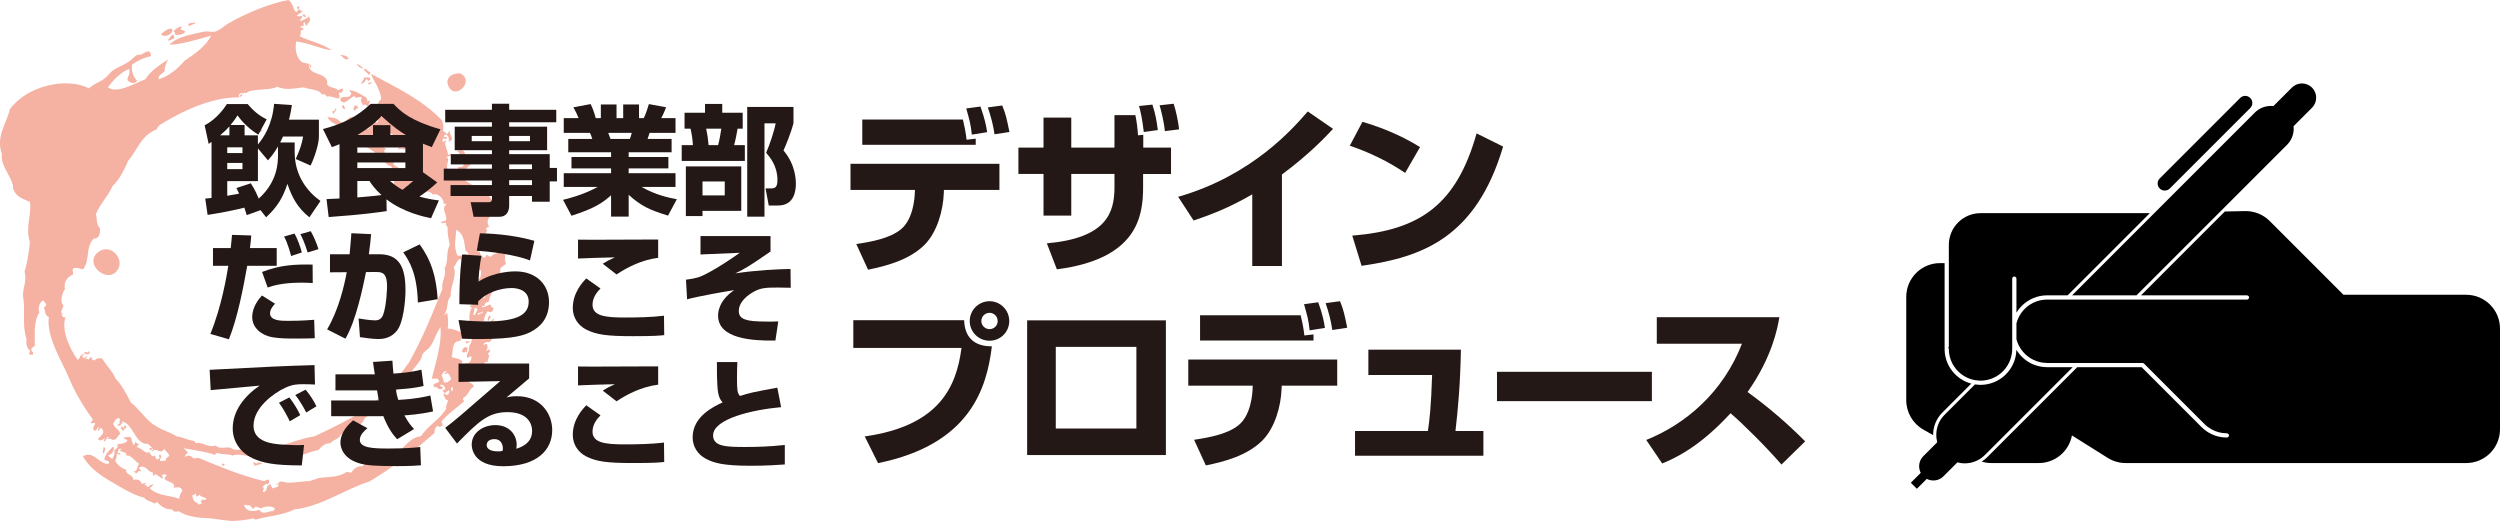 <?xml version="1.0" encoding="UTF-8"?><svg id="_レイヤー_2" xmlns="http://www.w3.org/2000/svg" viewBox="0 0 725.52 151.157"><defs><style>.cls-1{fill:#231815;}.cls-2{fill:#f5b1a2;fill-rule:evenodd;}</style></defs><g id="_レイヤー_2-2"><g id="_暗いベクトルパック_01"><path class="cls-2" d="M133.574,21.3c-2.946-.132-4.363,1.667-3.443,3.707,1.938,4.297,7.84-1.535,3.443-3.707ZM49.924,8.405c-1.024-.462-2.353.918-3.194,1.44.64,1.363,3.886.065,3.194-1.44ZM53.724,9.254c-.293-.652-.928-.401-1.367-.664.189-.272.442-.52.212-.951-.96.372-1.759.806-2.146,1.396.45.469.197.394.48,1.064.714.173,2.197-.006,2.822-.845ZM55.098,7.567c.656-.663,1.572-.415,1.615-1.156-.753.553-2.093-.117-2.13.96.216-.051.366.073.515.196ZM50.21,9.983c-.785.489-1.059,1.169-1.553,1.767.53.157,1.353-.466,2.033-.702-.421-.549-.008-.898-.48-1.065ZM86.928,2.395c-.133-.428-.345-.648-.675-.55.053.265-.1.453.142.791l.533-.24ZM87.808,4.347c.145.652.627.416.932.646.18-.489-.25-.273-.4-.887l-.533.24ZM69.519,28.183c.523-.194.979-.415.646-.932-.387.245-.682.526-.646.932ZM101.238,17.082c-.623-1.08-1.654-1.073-2.655-1.153,1.175.477,1.2,1.745,2.655,1.153ZM105.483,19.866c-.643-.509-1.2-1.24-2.044-1.215.576.684,1.214,1.202,2.044,1.215ZM106.975,21.754c.458-.17.433-.521.469-.851-.738.004-1.012-1.215-1.882-.859.568,1.091.986.837,1.413,1.71ZM75.562,38.269l.533-.24c-.161-.485-.41-.733-.853-.469l.32.71ZM101.966,27.218c-.809,1.606-1.581.429-3.097,1.183.009.249-.007.487-.114.692,1.353,1.712,2.431-.619,4.143-1.228.343,1.169,1.653-.217,2.157.522-.698.807-.114,1.3.349,2.192.827-.762.894.487,1.561.15-.054-.56.392-.931.407-1.465-.432-.328-.573.493-.789.144.109-.303-.082-.718-.303-1.145-1.509-.786-2.8-1.827-4.793-2.109-.191.465.346.386.48,1.064ZM106.79,24.187c.45.763.743-.064,1.324-.382-.444.131-.794.02-1.324.382ZM97.035,32.857c-.201-.32.253-.5.648-.932-.122-.197-.198-.518-.418-.453.043.598-.273.832-.904.835.182.298.222.97.675.55ZM100.132,31.674c-.074-.496-.202-1.179-.739-1.162.104.235-.237.302-.195.515.297-.077.299.334.24.533.325-.211.46.082.693.114ZM103.966,31.654c.221-.545-.415-.503-.224-.966-.372.075-.617-.183-1.047.044.413.5-.295.576-.212.95.22-.065.319.193.418.452.84-.349.237-1.247,1.065-.48ZM28.518,73.15c-4.648,3.537,3.42,10.026,5.915,4.593,1.375-2.995-2.49-7.198-5.915-4.593ZM115.822,42.323c-.023-.156.055-.274.275-.338-.116-.6-.473-.565-.658-.984-.625.254-.961.617-.487,1.287.466-.454.556.085.869.036ZM139.348,72.714c.385-.111.632.14.95.211-.009-.396.004-.783-.126-1.224-.332.316-.915.536-.824,1.013ZM35.296,123.691c.238.385-.423.429-.292.774.67-.11.2.387.675.549.559-.23.255-.786,1.082-.916-.133-.427-.344-.647-.675-.55-.218.261-.012.682-.47.852.002-.132.134-.881-.32-.71ZM30.091,129.669c-.073.802-.424,1.44-.166,1.997.47-.417.902-1.615.166-1.997ZM137.663,86.498c-.56-.948-.414.128-1.143.302.014.536.829.843.772.294-.481.124-.059-.584.371-.596ZM68.728,122.069c.235-.104.302.238.515.196-.25-.312.794-.849.034-.871.08.329-.624.084-.549.675ZM142.079,91.554c-.532.345-.933,2.135-.051,1.305-.594 0,1.077-1.142.051-1.305ZM142.135,94.518c.756-.645,1.099-1.449,1.312-2.299-.653.685-1.341,1.355-1.312,2.299ZM136.209,98.898c-.278.09-.625.359-.788.143-.06-.104-.123-.199-.259-.097-.146.501.289.288.142.788.47-.214,1.089-.371.904-.834ZM64.388,134.702l.24.532c.428-.132.648-.344.55-.674-.265.051-.452-.101-.789.142ZM80.646,133.35c.177.697.682.532,1.207.31-.274-.443-.736-.389-1.207-.31ZM140.353,54.108c-2.034.863-4.077-.978-5.84-2.064.088-.358.642-.541.389-1.029-.211-.087-.724.341-1.224.125.109.287.301.604-.114.691-.851-.215-1.782-.215-2.591-.538.161-.479-.348-1.212-.109-1.661-2.15-.559-.502-2.812-.81-3.691-.108-.234-.384-.022-.515-.195.502-.654,1.432-.235,1.437-1.076-.59-.1-.53.483-.967.222-.054-1.042-.931-2.641-.891-3.868.135.642.476.113.356-.16-.592-.099-.53.484-.968.222-.229-.431.021-.678.212-.949.155.165,1.014.354.967-.223-.514-.471-.68-.048-1.127-.133.605-.114.122-.64.727-.755,1.064.389.971,1.16.96,2.13,2.121-.879-.03-1.952.3-3.124-.575.223-.38.739-1.083.914.233-.658-.681-.487-.915-1.082.324-.809.019-1.858-.232-2.885-6.16-6.408-13.529-9.622-20.629-13.547.378,1.574,2.859,4.56,2.928,7.436-.678.203-.628.995-1.198,1.608-.804-.411-.745.737-1.561-.149-.076.314.122.732.044,1.047,1.421-.391,1.948-.368,3.018-1.361,1.085.883.611,2.466.375,3.674-.428.224-.847.421-1.047.046.08-.265.629-.351.291-.773-.717.317-1.346.669-1.357,1.254.248-.01.487.007.693.114-.185.421-.001.982-.487,1.288-.68-.147-1.087-1.018-1.883-.86-.158.382.253.98.464,1.5-.616.307-.565.866-1.181,1.173-1.784-.096-3.867-.985-4.307-3.397-1.722-.389-1.993,1.901-3.629,1.424-1.236-1.375-2.237-1.31-3.863-1.462,1.035,1.831,2.727,1.907,3.714,3.023,1.193,1.351,1.976,1.761,3.116,2.652,2.85,2.225,6.277,3.689,8.649,5.923,1.033.972,1.507,2.43,3.118,2.651.019,1.016,1.394,1.179,1.572,2.067.435-.222.403-.589.79-.143-1.327,1.171-2.23,3.17-1.141,4.573.786,1.011,2.971.38,3.684,1.541,2.531-.572,5.951-1.492,7.136.198,1.697-.631,3.338,1.552,3.118,2.652.25.115.678-.241.771.293-1.671.887.485,3.226-.092,4.526-.609.516-1.475.021-1.34.818.444.121,1.079-.261,1.482-.028-.448.523.083.731.382,1.322-.195,1.698.226,3.005.58,5.076-1.182,1.957-.278,4.703-1.485,6.65.578,2.329-.982,3.848-.677,6.071-2.89,7.295-5.824,14.573-9.746,21.478-2.697,3.446-4.561,6.492-7.969,9.787-.177.17-.526.429-.631.497-1.866,1.22-2.541,2.38-4.053,3.324-4.435,2.771-9.545,5.233-14.681,7.687-3.005.356-6.462,1.801-9.689,2.662-2.725.726-5.644-.271-8.413,1.23-1.831-.864-4.652.888-6.248-.598-1.416-.278-3.238.52-4.332-.61-2.302.64-3.716-1.066-5.893-.758-.126-.316-.289-.536-.499-.631-1.707-.154-3.111-1.107-4.829-1.238-2.582-1.586-5.469-2.131-7.929-4.327-1.909-1.704-3.398-3.894-5.524-5.622-1.16-2.348-2.645-5.115-4.346-6.796-.89-2.188-2.519-3.569-3.946-5.909-.759-.184-1.553-.124-2.289.606-.628-.378-.802-.199-.657-.985-.967.114-.377.342-1.162.739-.009-.757-.651.163-.773-.293.288-.166,1.18-1.238.727-.755l-1.419.64c.218-.543-.28-.563-.578-.808.154.054,1.029.037.887-.4-1.271-.113-.968,1.181-1.809,1.671-2.223-3.071-4.914-8.586-3.507-12.511-.68.502-.949-.085-1.19-.745.223-.069.546.135.533-.24-.454.42-.494-.253-.676-.549.25-.592.624-1.138.682-1.802-1.105-.949-.388-3.518.449-4.687-.453-2.007.581-3.48,2.348-4.262.149-.532-.393-1.325.07-1.739,1.18-.525,1.869.245,2.866.202,2.057-2.557.6-6.445,3.055-8.851,1.875-.012,1.795-1.811,1.861-2.975-1.259-1.198-.781-2.786-1.228-4.143,1.14-2.905,3.626-5.299,4.857-8.169,2.274-2.181,3.365-4.809,4.564-7.397,2.788-3.157,3.437-7.072,8.292-9.077-.06-.512.526-.781.744-1.189,7.479-4.642,15.786-8.185,23.06-8.049-.399-1.135,1.151-1.733,1.339-.819-.009-.247.009-.487.116-.692.604.661.794.023,1.401-.205,2.292-.861,5.974-.226,8.332-1.409,2.038,1.23,5.468.404,7.571.216,1.606.634,4.944.558,5.228,2.126.849-.466,1.404.27,1.546.585.847-.415,2.432.567,3.64.494.071-.75-.173-1.393-.189-1.838.479.751,1.662-.463,1.002-1.091l-1.242.56c-.854-.973-2.236-.521-3.073-1.604-.233-.303.057-.757-.045-1.049-.997-2.827-5.116-1.421-5.382-4.833.644.016-.05,1.135.756.727-.153-1.519-2.16-.646-3.153-1.781-1.517-1.733-1.478-3.757-1.256-5.626,3.629.391,6.753,2.117,10.351,2.592-2.84-2.087-6.29-2.566-9.332-4.12.79-.618-.25-2.18,1.116-1.785-.003-.926-1.216-.633-.913-1.082.3.11.717-.082,1.143-.301-.447-.469-.339-.449.035-.871.449.076.067,1.1.835.904.005-1.012,1.347-.857.54-2.592-.551.483-2.066,1.372-2.84,1.281.473-.41.834-.861.843-1.447-.855.027-.931.404-1.563-.15.59-.482,1.346-.651,1.712-1.412-.461.182-.804.053-1.029-.39-.598.167-.157.726-.905.835-.989-.76-.799-2.614-2.212-3.487-5.486,1.013-12.008,3.689-17.435,6.795-1.314.752-2.412,1.974-3.841,2.373-.838.235-2.222-.224-3.4.038-3.639.809-7.983,1.568-9.82,3.788,3.248-.031,8.814-1.741,12.04-2.654-1.339,2.926-4.516,5.159-7.786,7.355-1.557,1.996-4.76,4.656-7.442,5.277-.211-1.06,1.026-1.572,1.746-2.282-.088-1.309.518-2.355,1.009-3.445-2.679,1.733-5.26,3.503-6.589,5.747-3.929,1.567-8.274,4.236-10.896,2.352,1.425-1.914,3.595-4.329,6.137-5.329.527,1.327-.397,2.107-.478,3.204.629.763,1.977,1.393,2.867.201-1.284-1.043-1.811-3.377-1.468-4.677,1.718-1.236,3.218-1.935,5.5-2.48-.276-2.503-1.93-.848-2.769-.459-.293.136-.911.004-1.224.126-.746.287-1.425,1.257-2.519,1.989-1.334.893-3.163,1.568-4.453,2.436-.978.656-1.673,1.792-2.536,2.425-1.596,1.168-3.386,1.655-4.471,2.87-6.405-3.316-18.055-.892-23.07,6.131-.927,4.261-4.084,7.678-2.261,12.978-.493,3.045,2.444,6.064,3.211,9.016.098.382-.083.711.045,1.047.955,2.52,2.989,2.876,4.901,3.769.459,4.097-1.402,7.318-.035,11.759-.336,2.866-.653,5.738-1.555,8.39.714,2.674-.417,4.648-.455,7.038.818,4.431-.403,8.089,1.057,12.762-.253,1.327.082,2.457,1.086,3.355-.238.303-.467.608-.132,1.127.395-.266.532.149.967-.222.027-.713-.345-.661-.64-1.42.317-.322.398-.732,1.082-.915.113-3.392-.463-7.043,1.35-9.791-.581-1.191.06-3.345,1.541-3.685l-.532.24c.559.52.546.29.995,1.26-.304.228-.273.583-.727.754.574,1.346.227,2.259,1.458,2.76-.771,5.79,3.74,12.653,5.827,17.658,1.768,4.239,4.297,8.454,6.924,12.039.066.466-.689.623-.567,1.109.396.117.982-.262,1.304.052-.231.682-1.064,1.467-.343,2.078.923.104.563-.763,1.436-1.075-.018.434-.658.634-.309,1.207.597-.166.156-.725.905-.834,1.631,1.312-.287,2.256-.911,3.187.602.756,1.215.232,2.014-.268.082.374-.625.451-.212.95.664-.246.734-1.478,1.099-1.35.059.104.121.198.258.098.114.393-.6-.047-.373.596.924-.5,1.271.53,2.174.086.79-.531.829-1.288,1.455-1.51-.094-1.544-1.539-1.551-2.052-3.132.559-.523.503-1.282,1.631-1.589.163.214.405.225.498.629-.699.457.373,1.267-.922,1.272.561,1.034,1.603-.363,1.517-.898,3.293.88,3.737,6.837,7.406,6.483.379.425.821.685,1.173,1.179-.303.236-1.011-.203-.629.498.346.573.851-.707.966-.223.263.394-.852.266-.291.773,1.411-1.479,2.274,1.17,3.513-.73.484.665,1.062,1.083,1.492,1.889-.405.716-1.182.5-1.018,1.529-.833-.207-1.074.438-1.74-.071.051-.807.776-.936.07-1.739-.973.387.677,1.111-.842,1.447-.782-.474-.301-.707-.738-1.163-.278.09-.626.36-.79.144-.446-.778-.939-.573-.382-1.323-1.409,1.225-2.586-1.088-3.96-1.204-.341-.521.851-.463.39-1.03-.202-.244-.627.1-.674-.549-.515.197-.173.719-.649.932-.615-.842-.485-1.206-.782-2.208-.624-.296-1.431-.107-2.272.171.32.448.933.125,1.19.745-.617,1.069-1.864.774-2.92,1.101.376.946-.354,1.333-.761,1.625-.676-.011.26-1.22-.578-.805-.784.636-2.382,2.236-2.411,3.648.442.387,1.144.085,1.446.842-.178.08-.146.239-.275.338-2.816.182-4.011-3.917-7.403-2.212,2.369,4.233,6.597,6.464,10.284,8.601,2.434,1.412,4.898,2.815,7.528,3.438.778,1.057,1.989.97,2.896,1.686l.888-.4c1.183,1.406,2.587,2.232,4.359,2.089.103.636.526.423.754.728.394-.265.532.151.967-.222,2.463,1.593,5.777,1.973,8.629,2.089,2.706.109,5.126.86,7.811.748,1.945-.082,3.509-.317,5.43-.741.105.373.399.244.596.371,3.885-1.079,8.006-1.275,11.269-2.946,7.874-.877,14.802-5.95,21.754-8.102,6.809-4.046,13.229-9.114,18.858-14.055-.009-.837.172-1.603.956-2.141.275.442.714.447,1.305.053.142-.516.162-.704-.303-1.145,1.722-2.193,4.423-4.015,6.687-6.004-.37-.49-.278-.286-.4-.887,1.714-.871,1.606-2.432,3.183-3.357-.285-.93-.888-1.022-1.43-1.277.763-2.31,3.769-3.775,4.77-5.995.173.191.392.26.692.116-.166-1.129,1.004-1.607.007-2.352.144-.388.987-.509.567-1.11-.144-.529-.904.576-1.048.044.654-.389.394-1.125.247-1.819-.592-.1-.53.484-.968.222.141-.706,1.016-.894,1.597-.72,1.483-.8.348-1.898,2.199-2.7-.065-.55-.071-2.462-1.138-2.049.228,1.462-1.164,3.09-2.233,3.569-.022-1.285,1.695-2.692.59-3.898-1.037,1.228-.463,3.064-1.735,4.202-.8-.478-1.86-.275-2.769-.461.42,1.469-1.096,2.187-.654,3.285-.093-.015-.176-.055-.258-.098.504,1.123-.988,1.491-.282,2.691.357-.04.946-.685,1.144-.304.135.889-.685,2.301-1.727,1.849-.324.367-.183.913-.489,1.286-1.028-.081-.676-1.302-.365-1.757-.847-.998-2.128-.855-3.169-1.347.525-1.469-.039-3.35,1.398-4.474,1.365.299,1.793-1.589,2.537-2.426-1.775-.235-3.22-1.345-5.087-1.335.313-1.353.1-2.906-.084-4.448-.544-.031-.684.784-.887.4,1.29-1.522.45-3.852,1.869-5.327-.192-2.957,1.911-5.698.863-8.503.825-.669.689-1.701,1.747-2.283,3.201.103,1.85,4.34,3.156,6.053-.912.666.243,1.276-.425,1.9.33.036.683.011.853.469-.461.119-.24.498-.808.577.783.78.522,1.007.19,1.837.753.585,1.412-.845.903-.835.179-.081.146-.239.275-.338.121.196.197.518.418.453-.045-.496-.38-.627.131-1.129-.504-.011-.65-1.115-.382-1.322.382-.231.686-.256.871.037.248,2.018-.375,3.433-.192,4.783l-.24-.533c.071,1.285-1.817.991-1.826,2.106.222-.067.49-.258.612-.062-1.18,2-.459,3.863-.856,6.152.6.182.566-.764,1.517-.898.184,1.289,1.407.252,1.447.841.126-.833.109-1.976,1.392-2.121.098-1.213.339-1.708,1.072-2.831.341.008.52.443.95.212.756-.154.437-.719.825-1.012-.454-.52-1.337-.563-.658-.985-.816-.495-1.658.827-2.724.588-.199-.639,1.094-.171.806-.58-.34-.205.35-.942,1.083-.914.21-1.338,1.141-3.04,1.461-3.861.477-.235.49.133.71-.32-1.066-1.238,1.222-1.206.699-2.239-.551.807-1.208-.048-1.579.287.761-.531,1.035-1.348,2.068-1.572-.041-.752.067-1.447.087-2.175.829-.442.642-.612,1.614-1.154-.791-1.736.306-3.6-1.034-4.661.025.184-.573.825-.629.497-.192-.465.674-.529.132-1.127-1.034.54-.541,1.66-1.311,2.301-.617.046-1.014.295-1.518.896-.407-.091-.863-.052-1.11-.568-.598.168-.155.727-.904.836-.619-.221-1.287-.908-1.236-1.792-.43.103-.738-.126-1.126-.132,1.188-.379.007-.695.212-.95.922-.722.128.664.95.212.356-.895,1.405-1.528,1.925-2.362-1.565-1.17.934-3.057-.136-3.143-.185-.463.435-.62.903-.835-1.294-1.73.418-3.314,1.108-3.701-.512-.668-.134-1.447.343-2.078-.662-2.975-2.48-3.412-3.076-5.874ZM122.778,49.222c-2.507.269-5.042.617-7.43.574.059-.199.059-.61-.24-.531-.298-.456.586-.465.469-.853-.316.243-2.215-.925-1.074-1.438-.883.131-1.545-.385-1.156-1.615.523.04.32-.171.968-.222-.705-.389-1.787-.265-2.75-.894.09-.359-.205-.862.388-1.03-.039-.673-.635.123-.674-.55.195-.122.005-.39-.062-.612l.887-.4c-.507-1.121-1.58-.751-2.105-1.827,1.03-.443,2.048-.893,2.501-1.556.82.101.673.479,1.448.842.217.77-.036,1.361-.425,1.901.449-.065,1.245-.331,1.775-.8.699.744,1.381,1.536,1.989,2.52-.8.716-1.356-.503-1.756.365.297.639,1.278-.527,1.465.406,1.288-1.122,3.562,1.995,3.534,3.104.873.36,2.132,1.518,2.248,2.617ZM31.39,132.074c.95-.151,1.328-.721,1.631-1.59.634.679-.06,2.001-.46,2.767-.34-.525-.893-.49-1.171-1.177ZM52.929,142.434c-.464.707-.948,1.407-.878,2.315-2.876-1.081-6.295-.735-8.672-3.134.774-.248.828-.766,1.179-1.173-.583.193-1.109.426-1.517.898-.485-.015-.705-.731-1.19-.745-.041-.299.259-.032.533-.24-.224-.443-.753-.083-1.224.126-.334-1.104-1.047-1.479-2.477-1.232.014-1.587-2.741-1.682-1.973-2.954-1.371-.223-2.699-1.452-3.295-2.572.306-.572.549-1.166.425-1.9.518-.335.683.266,1.126.132-.101-.639-.523-.432-.852-.469.086-.641.329-1.64,1.18-1.171.04.296-.259.032-.533.24.296.887,2.28.391,1.847,1.728,1.241-.541,2.577,1.641,3.827,2.332-.807.727-.357,2.199-1.746,2.281.202.245.626-.1.676.551.902-.296.548-1.072,1.419-.64.44-.462-.468-.523-.48-1.065,1.974-1.2,2.538,1.331,4.039,1.381.14.686-.235.809.48,1.065-.433-1.359,1.56.259,2.237.699.1-.16.204-.315.452-.418-.484-.195-.388.005-.498-.629.575-.222,1.114-.353,1.385.229-2.452,1.744,3.22,1.536,1.955,3.39.635.221,2.097-.68,2.576.974ZM58.752,144.931c-.439.416-.608.706-.132,1.128l-.887.4c-.467-.796-1.873-.498-1.893-2.776.264-.18.38.029.613-.062.169-.084.039-.28.017-.435.253-.212.726.837.4.887.286.128.594-.119,1.065-.48.521.826,1.466.534,2.042,1.215-.529.36-.917.349-1.225.124ZM79.523,148.376c-1.291-.384-3.231,1.411-4.252-.431-1.288.424-3.743.911-4.474-1.4.688-.133,1.134.372,1.917-.009-.35,1.06.633.076.559,1.24.272-.239.696-.422.728-.754.476.058,1.628.339,1.545.585.767-.44,3.016-1.159,4.268-.003-.079.264-.63.35-.292.771ZM131.093,113.591c-.221-.574-.353-1.115.23-1.386.039.506.301,1.096-.23,1.386ZM130.975,110.014c-.657.597-1.181,1.163-2.13.96-.193-.663-.256-1.275-.702-2.032.481-.595.38-1.184,1.357-1.252.382.772-.539.142-.55.674.479.453.408-.073,1.048-.045.395.385.702.992.978,1.694ZM125.321,109.789c.664.448,1.88-.562,2.138.955-.721.569-1.177.33-1.693.978l.321.711c.768-.656,1.074,1.325,2.432.183.317-.37-.753-.308-.835-.903.774-.231,1.292.212,1.607,1.195l-.887.4c.119.461.498.24.577.808.715-.171.626-.646,1.341-.817.335.518-.267.683-.132,1.125-.723.485-.987-.245-1.563-.149.112.294.675,2.224,1.494,1.89-.327.76-.778,1.472-.62,2.413-1.821,3.192-5.479,5-7.289,7.986-4.346.589-4.982,4.794-9.571,6.238-.348-.374-.661-.845-.898-1.517-2.881,1.27-5.018,2.165-6.52,4.008-1.256-.223-2.896.889-3.211,1.874-.432-.158-.971-.025-1.385-.23-2.193,1.585-5.15,1.426-7.561,1.702-1.218.14-2.444.932-3.612.987-1.414.066-4.671.529-6.202.45.003.001-2.255-.722-2.353-.007-.022.167.17.397-.709.32-.436.449.718-.139.674.55-.474.627-1.026.459-1.774.8-.416-.663-.339-.491-.56-1.243-1.569.37-.719,2.335-2.181,2.265-.196-.428.694-1.193-.205-1.401-.044.051,1.457-1.649,1.42-.64.3-.427.849-.757.407-1.465-.255-.361-.907.323-1.322.382-6.6-1.614-12.844-4.169-19.069-6.775-.517.196-.886.009-1.401.206-.668-.87-1.762-1.208-2.69-.282.25-.474.603-1.43,1.099-1.35-.38-.55-.865-.827-1.252-1.357,3.001.622,6.145.871,8.983,1.928.138-.243.369-.449.807-.578,1.33.632,3.071.179,4.412.787,2.77-.921,5.191.997,7.491.04.613.067,1.11.433,1.916-.01.411.598,1.052.587,1.625.76.679-.135.562-.571,1.162-.738,1.189.998,1.325-.227,2.37-.427.094.476.259.981-.311,1.206.211.222.464.329.675.551.954-.277.657-1.027,1.019-1.527.803-.178,1.345.334,1.883.859,1.698-.511,4.963-2.035,7.062-2.33.695-.915,2.1-2.107,3.389-1.954.66-.927,2.77-1.306,2.972-2.408,1.949-1.436,4.235-1.983,6.146-3.413.522-.39.568-1.129,1.02-1.526.812-.717,2.192-1.129,3.131-2.054,2.933-2.884,6.894-6.498,9.195-9.911,1.119-1.661,2.514-3.08,3.767-4.902.344-.498.337-1.314.682-1.804.573-.806,1.544-1.264,2.085-2.005,1.249-1.716,1.668-3.921,3.012-5.63.419,4.642-1.304,9.929-2.507,14.799ZM137.376,91.539c.042-.72.26-1.373.345-2.077.443-.264.692-.017.851.47-.613.684-.323,1.324-1.196,1.607ZM138.859,91.512l-.24-.533c.733-.358,1.136-.123,1.596-.72.132.963-1.364.495-1.356,1.253ZM132.675,74.014c-1.15-2.839-.297-4.92-.317-7.331,2.401,1.101,2.37,3.832,2.72,6.033.39.195,1.501,1.134.206,1.403-.073-.176.154-.237.275-.338-.584-.29-2.087.95-2.884.233ZM140.274,86.602c-.278-.535.264-1.08.647-.932-.173.327-.203.708-.647.932ZM138.13,81.377c.636-.879.227-.79-.365-1.758.554-.491.803-1.327,1.792-1.234.029,1.155.155,2.913-1.428,2.992ZM134.916,100.763c-.653.341-.826.865-.841,1.447.225-.078.443-.137.516.195.805-.393.736-1.107.611-.063.893-.153-.255-1.077.745-1.19-.33-.165-.609-.467-1.03-.389ZM106.408,22.866c.112.354.376.301.497.629.352-.111.301-.376.63-.497-.3-.893-1.132-.378-1.723-.503.1-.045.137-.236-.081-.178-.067.993-.94,1.579-1.037,1.962,1.114-.037,1.175-.786,1.713-1.413ZM104.88,32.736c.011.446-.303.767-.053,1.304.441-.709,1.776-.375,2.227-1.218.484.353,1.139.254,1.189.746.31-.375.671-1.174,1.26-.995-.192-.317.023-.481-.143-.79-.439.483-.601,1.157-1.081.915-.093-.232.116-.348-.064-.612-1.35.517-1.94.368-3.336.651ZM132.571,43.952c1.04.162.847,1.034.364,1.757.588.654,1.258,1.09,1.653,2.245-.445.551-1.068.565-1.677.542.037.927.326,1.135.445,1.935.465.19.386-.348,1.064-.48.004.643.577,1.059,1.27.921.019-.433.477-.702.568-1.109-.613-.89-1.391.614-1.918.01.832-.63,1.259-1.24,2.262-2.088-.381-1.139-.697-2.544-1.716-2.857.168-1.233-1.272-1.554-2.316-.876ZM25.711,101.963c-.126.803-.817-.136-1.322.382.312.729,1.01.445,1.642.327.038-.221-.235-1.145-.32-.709ZM137.831,95.39c-.319.983-1.449.263-1.793,1.235.669.368.483.963,1.093,1.003-.17-.827.076-.54.275-.338.002-.705.601.173.968-.223.083-.185-.053-1.167-.48-1.064.051.215-.073.365-.196.514-.08-.178-.239-.147-.337-.274.458-.171.433-.523.47-.854ZM74.585,134.587c-.385-.02-.588-.52-1.029-.389-.33.432.561.392.142.789-.044-.098-.235-.136-.178.08.499.233,2.422-.487,2.716-.59-.569-.241-2.049-.501-1.651.11ZM76.245,134.481c.047-.021.038-.019-.009-.003.002.001.007.003.009.003Z"/></g><path class="cls-1" d="M85.515,41.352v2.795c0,6.902,3.762,11.526,7.488,14.183l-3.209,4.728c-3.52-2.795-5.073-5.867-6.385-9.697-1.311,3.934-2.795,6.557-6.177,9.697l-1.622-2.071-4.003,1.449c-.104-.345-.172-.518-.691-2.174-2.347.621-6.591,1.484-10.663,2.105l-.691-4.728c1.242-.138,1.484-.138,1.829-.207v-16.254c-.207.138-.345.241-.828.587l-1.174-5.383c3.658-1.933,5.798-5.176,6.453-6.177h6.039c1.587,1.864,3.279,3.382,5.521,4.417l-2.415,4.452c-2.105-1.208-4.555-3.416-6.039-5.591-.656,1.001-1.036,1.587-2.036,2.795h4.072v3.002h3.865v2.657c1.587-1.898,4.176-5.66,4.694-11.802l5.176.345c-.172,1.07-.345,2.312-.863,4.245h8.696v4.9c0,2.209-1.277,6.074-2.415,8.42l-4.313-1.898c1.277-2.899,1.76-4.279,2.139-6.522h-5.832c-.414.897-.586,1.277-.828,1.726h4.21ZM66.57,36.658c-.691.828-1.622,1.725-2.692,2.623h2.692v-2.623ZM80.684,42.49c-1.242,2.14-2.071,3.071-2.933,4.038l-2.899-3.451v9.49h-8.903v4.245c.828-.138,2.415-.414,3.451-.621-.38-.794-.449-.966-.794-1.622l4.175-1.38c1.208,1.76,2.071,3.9,2.312,4.452,5.486-5.004,5.59-10.318,5.59-13.01v-2.14ZM65.948,42.766v1.657h4.417v-1.657h-4.417ZM65.948,47.287v1.795h4.417v-1.795h-4.417Z"/><path class="cls-1" d="M98.523,41.835c-.587.276-.967.414-2.209.863l-2.589-5.245c5.66-1.484,9.835-3.486,13.838-7.316h6.626c2.105,2.278,5.141,5.004,13.631,7.385l-2.519,5.176c-1.104-.414-1.726-.656-2.554-1.001v8.282l4.141,2.968c-2.036,1.863-3.209,2.726-5.176,4.107,2.761.759,4.28.932,5.66,1.104l-2.277,5.176c-2.002-.414-8.041-1.691-12.941-5.487l.069,3.416c-2.312.345-6.66,1.001-16.84,1.726l-.621-5.211c.414,0,3.14-.138,3.762-.172v-15.771ZM103.699,42.801v1.518h13.942v-1.518h-13.942ZM103.699,47.149v1.622h13.942v-1.622h-13.942ZM103.699,52.532v4.762c2.071-.173,5.038-.414,7.006-.69-1.898-1.725-2.864-3.14-3.485-4.072h-3.52ZM108.255,39.177v-2.864h5.038v2.864h4.452c-1.345-.828-3.382-2.139-7.04-5.487-2.519,2.795-5.349,4.486-6.971,5.487h4.52ZM113.189,52.532c.863.725,1.829,1.553,3.589,2.554.932-.725,2.174-1.691,3.14-2.554h-6.73Z"/><path class="cls-1" d="M161.432,35.485h-13.666v1.277h11.009v6.833h-11.009v1.139h11.768v4.003h2.105v3.9h-2.105v5.901h-5.142v-1.657h-6.626v2.761c0,1.691-.759,3.278-2.83,3.278h-7.488l-.863-4.245h5.28c.724,0,.897-.345.897-.966v-.828h-12.009v-3.175h12.009v-1.311h-13.976v-3.451h13.976v-1.242h-11.94v-2.968h11.94v-1.139h-10.801v-6.833h10.801v-1.277h-13.562v-3.623h13.562v-1.76h5.004v1.76h13.666v3.623ZM136.896,39.453v1.518h5.867v-1.518h-5.867ZM147.766,39.453v1.518h6.039v-1.518h-6.039ZM147.766,47.701v1.38h6.626v-1.38h-6.626ZM147.766,52.291v1.415h6.626v-1.415h-6.626Z"/><path class="cls-1" d="M163.397,57.985c1.312-.311,5.694-1.346,10.043-3.727h-9.835v-4.003h13.735v-1.38h-11.492v-3.313h11.492v-1.38h-12.424v-3.865h6.971c-.276-.897-.414-1.208-.69-1.76h-7.592v-4.279h4.313c-.414-1.035-.897-2.071-1.519-3.14l5.004-.932c.587,1.208,1,2.243,1.484,4.072h1.484v-3.969h4.555v3.969h1.932v-3.969h4.59v3.969h1.381c.587-1.173,1.207-3.037,1.484-4.072l5.004.932c-.311.794-.828,2.071-1.415,3.14h4.141v4.279h-7.523l-.586,1.76h6.971v3.865h-12.458v1.38h11.526v3.313h-11.526v1.38h13.597v4.003h-9.835c3.969,2.312,8.041,3.175,10.215,3.554l-2.554,4.762c-5.383-1.657-7.833-2.795-11.422-6.039v6.315h-5.107v-6.177c-2.416,2.14-4.659,3.761-11.492,5.936l-2.45-4.624ZM176.51,38.556c.104.276.552,1.518.656,1.76h5.625c.104-.276.276-.621.552-1.76h-6.833Z"/><path class="cls-1" d="M198.664,32.724h5.936v-2.554h5.003v2.554h5.936v4.624h-1.484c-.172,1.035-.552,3.106-1.001,4.762h3.106v4.59h-18.324v-4.59h3.244c-.034-1.311-.345-3.451-.69-4.762h-1.726v-4.624ZM215.124,48.288v12.907h-11.25v1.518h-4.832v-14.425h16.081ZM203.874,52.671v4.037h6.453v-4.037h-6.453ZM204.944,37.348c.414,2.105.552,2.968.69,4.762h2.761c.449-1.553.794-3.796.932-4.762h-4.383ZM216.85,62.885v-31.852h13.424v4.693c-.759,2.968-2.312,6.66-2.898,7.937,3.589,4.21,3.589,8.8,3.589,9.697,0,2.002-.449,6.281-5.176,6.281h-2.692l-.932-4.969h1.726c1.311,0,1.726-.69,1.726-2.485,0-3.934-2.071-6.453-3.279-7.868.966-2.139,2.381-6.384,2.761-8.524h-3.244v27.09h-5.004Z"/><path class="cls-1" d="M72.919,68.332c-.104,1.311-.138,1.587-.379,3.658h7.764v5.142h-8.559c-1.069,5.97-2.726,14.908-5.314,21.327l-5.383-1.553c3.278-7.972,4.762-16.979,5.211-19.774h-4.452v-5.142h5.141c.172-1.242.207-1.933.379-3.83l5.591.173ZM79.821,88.14c-.483.518-1.45,1.587-1.45,2.761,0,2.209,3.21,2.209,5.246,2.209,4.175,0,6.591-.241,7.558-.31l.172,5.349c-.966.034-2.243.103-5.108.103-3.14,0-5.073-.035-7.178-.38-3.037-.518-5.867-2.623-5.867-5.867,0-3.106,2.139-5.487,2.83-6.246l3.796,2.381ZM90.76,82.135c-.897-.035-1.864-.103-3.244-.103-5.694,0-8.454.932-9.835,1.415l-1.622-4.521c5.315-2.071,9.697-2.243,14.666-2.139l.034,5.349ZM84.48,74.302c-.172-.725-.966-3.727-2.036-5.66l3.037-.863c.862,1.587,1.725,3.9,2.105,5.487l-3.106,1.035ZM89.277,73.267c-.863-2.864-1.657-4.452-2.106-5.314l3.002-.863c.759,1.277,1.795,3.623,2.244,5.211l-3.14.966Z"/><path class="cls-1" d="M107.703,67.952c-.138,1.587-.311,3.382-.656,5.832h3.002c5.832,0,7.626,3.761,7.626,10.456,0,3.106-.621,9.421-2.485,11.733-.966,1.208-2.588,2.416-5.315,2.416-1.656,0-4.107-.345-5.418-.552l-.379-5.418c3.105.518,4.417.552,4.658.552.587,0,1.795,0,2.416-1.518,1.035-2.657,1.173-7.972,1.173-8.282,0-3.175-.759-4.279-3.106-4.245l-3.002.035c-.966,4.693-2.898,14.114-5.97,19.325l-5.314-2.692c3.382-5.729,4.969-12.734,5.694-16.599l-4.866.034v-5.245h5.694c.276-2.864.345-3.934.517-6.108l5.729.276ZM121.265,87.795c-.207-8.179-2.347-11.906-4.245-14.563l4.762-2.312c3.382,4.624,4.796,9.248,5.245,15.909l-5.763.966Z"/><path class="cls-1" d="M139.726,74.233c-.517,2.45-.794,5.418-.863,7.489,4.659-2.968,10.112-2.968,10.698-2.968,6.315,0,9.766,4.072,9.766,8.903,0,4.624-2.45,7.212-5.383,8.696-1.656.828-4.417,2.036-14.563,2.036-3.175,0-3.9-.035-5.28-.103l-1.035-5.418c3.52.345,6.108.414,7.971.414,9.836,0,12.389-2.347,12.389-5.763,0-3.727-4.072-3.934-4.9-3.934-3.451,0-7.351,1.38-9.766,3.865v1.001l-5.453-.173c.034-9.248.587-12.838.828-14.425l5.591.38ZM153.805,75.579c-4.21-1.691-12.043-2.657-15.46-2.795l.932-5.073c1.932.035,8.8.173,15.805,2.174l-1.277,5.694Z"/><path class="cls-1" d="M174.267,83.723c-.794.828-2.312,2.45-2.312,4.728,0,3.244,3.727,3.692,9.214,3.692,3.865,0,7.73-.069,11.526-.518l.069,5.625c-1.277.138-2.622.311-9.145.311-7.592,0-10.594-.449-13.527-1.933-2.14-1.104-3.865-3.278-3.865-6.246,0-4.452,2.864-7.489,3.9-8.593l4.141,2.933ZM191.004,74.82c-4.796.587-9.179,2.864-12.078,4.831l-4.003-3.106c1.139-.725,1.76-1.07,3.52-1.863-2.589.069-8.421.207-10.698.345v-5.487c1.691.035,1.864.035,4.21.035,3.002,0,18.808-.069,19.049-.069v5.314Z"/><path class="cls-1" d="M223.614,68.504v4.486c-5.832,4.003-7.178,4.9-10.215,6.35,6.247-.966,12.907-1.242,16.013-1.277l.069,5.452c-.966-.035-2.312-.069-3.83-.069-3.589,0-5.107.103-7.42,1.518-2.002,1.208-3.83,3.106-3.83,5.245,0,1.691.828,2.933,5.832,3.071,2.795.103,4.175.069,5.625,0l-.828,5.556c-6.729.103-16.633-.518-16.633-7.213,0-.725,0-4.245,4.658-7.42-2.277.345-10.042,1.691-13.665,2.657l-.311-5.694c2.139-.276,2.933-.518,3.554-.69,2.002-.552,7.42-3.796,12.044-7.109l-11.389.483v-5.349h20.326Z"/><path class="cls-1" d="M91.416,111.6c-.794-.035-2.002-.103-3.279-.103-1.967,0-3.278.069-5.349,1.035-3.244,1.484-9.214,5.729-9.214,11.008,0,4.9,5.832,5.314,8.455,5.487,3.554.207,4.762.173,6.211.103l-.656,5.936c-7.972,0-11.319-.69-14.356-2.105-3.175-1.484-5.694-4.59-5.694-8.593,0-5.211,3.485-9.524,7.833-12.458-2.243.207-12.216,1.104-14.218,1.311l-.311-5.901c18.67-.966,20.741-1.07,29.816-1.346.035,0,.518,0,.621-.035l.138,5.66ZM84.1,122.264c-.621-1.311-1.898-3.727-3.14-5.383l3.002-1.553c1.242,1.553,2.415,3.52,3.175,5.142l-3.037,1.794ZM88.862,119.71c-.345-.725-1.691-3.278-3.175-5.073l3.002-1.553c1.07,1.242,2.347,3.14,3.14,4.831l-2.968,1.794Z"/><path class="cls-1" d="M113.88,104.664c.104,1.622.172,2.657.311,3.761,3.347-.276,4.831-.38,8.109-1.139l.621,4.728c-3.106.656-3.623.69-8.041,1.035.207,1.242.345,1.864.691,3.002,5.107-.276,7.73-.897,9.318-1.277l.794,4.624c-4.107.897-7.523,1.104-8.317,1.139,1.139,2.14,1.967,3.071,2.796,3.969l-4.9,2.968c-.967-1.07-2.45-2.726-4.038-6.729-.242.034-.311.034-.69.034h-14.425v-4.555h13.804c-.138-.69-.172-.932-.483-2.933h-12.079v-4.659h11.422c-.379-2.381-.414-2.657-.517-3.589l5.625-.38ZM106.633,124.265c-.759.656-2.209,1.864-2.209,3.382,0,2.347,3.727,2.519,8.351,2.519,5.038,0,7.834-.276,9.179-.449l.207,5.314c-1.207.103-3.105.242-7.005.242-6.591,0-8.8-.276-10.318-.656-5.418-1.38-6.04-4.935-6.04-6.108,0-3.244,2.519-5.487,3.658-6.522l4.176,2.278Z"/><path class="cls-1" d="M153.564,105.492v4.314c-5.211,4.417-5.521,4.693-6.626,5.591.552-.173,1.242-.414,3.071-.414,7.04,0,10.249,5.211,10.249,9.835,0,5.694-4.313,10.491-14.252,10.491-8.938,0-9.111-5.556-9.111-6.281,0-3.623,3.52-5.66,6.833-5.66,4.142,0,6.212,2.864,6.212,5.694,0,.414-.035.69-.104,1.173,2.934-.897,4.59-2.554,4.59-5.176,0-2.105-1.311-5.452-7.143-5.452-5.521,0-8.317,2.623-14.666,9.111l-3.417-4.555c2.83-2.139,4.141-3.278,15.978-13.562l-12.112.241v-5.349h20.499ZM145.937,130.063c0-.241-.069-2.623-2.484-2.623-1.312,0-2.209.656-2.209,1.691,0,1.76,2.484,1.863,3.278,1.863.449,0,.794-.034,1.312-.138.069-.311.103-.483.103-.794Z"/><path class="cls-1" d="M174.267,120.538c-.794.828-2.312,2.45-2.312,4.728,0,3.244,3.727,3.692,9.214,3.692,3.865,0,7.73-.069,11.526-.518l.069,5.625c-1.277.138-2.622.311-9.145.311-7.592,0-10.594-.449-13.527-1.933-2.14-1.104-3.865-3.278-3.865-6.246,0-4.452,2.864-7.489,3.9-8.593l4.141,2.933ZM191.004,111.635c-4.796.587-9.179,2.864-12.078,4.831l-4.003-3.106c1.139-.725,1.76-1.07,3.52-1.863-2.589.069-8.421.207-10.698.345v-5.487c1.691.035,1.864.035,4.21.035,3.002,0,18.808-.069,19.049-.069v5.314Z"/><path class="cls-1" d="M213.986,105.078c-.069,1.622-.103,2.83-.103,4.521,0,3.485.069,4.486.862,5.314,3.037-.966,3.658-1.07,10.836-2.416l1.104,5.66c-8.351.759-19.739,3.382-19.739,8.213,0,3.278,4.037,3.347,9.386,3.347,2.657,0,6.868-.069,11.422-.587v5.66c-2.071.138-5.28.38-9.869.38-8.248,0-10.836-.897-12.975-2.002-2.519-1.311-3.9-3.623-3.9-6.246,0-6.039,6.039-8.903,8.696-10.146-.483-.552-1.311-1.449-1.484-4.383-.172-2.795-.172-4.693-.172-7.316h5.935Z"/><path class="cls-1" d="M290.041,47.532v7.594h-16.105l-.051,1.121c-.204,4.74-1.835,11.009-5.556,14.78-4.485,4.485-11.366,6.218-16.411,7.237l-3.414-7.441c4.841-.714,9.785-1.733,12.894-4.23,3.67-2.956,4.026-9.225,4.077-10.346l.051-1.121h-18.704v-7.594h43.219ZM279.44,34.688c.306,1.223.867,3.822,1.071,5.861l2.65-.306v1.784h-32.923v-7.339h29.203ZM282.04,39.071c-.357-3.16-.663-4.179-1.631-7.594l4.128-.561c1.274,3.619,1.682,5.606,1.937,7.441l-4.434.714ZM288.615,38.969c-.357-2.65-1.071-5.25-1.937-7.798l4.179-.561c1.071,2.65,1.274,3.72,2.09,7.696l-4.332.663Z"/><path class="cls-1" d="M323.428,33.414h6.065c.408,1.988.663,3.975.765,5.861l1.529-.153v3.72h8.052v7.645h-8.103v3.873c0,8.562-1.784,20.794-25.025,23.801l-2.905-7.543c17.277-1.529,19.622-8.817,19.622-16.258v-3.873h-12.538v12.079h-8.052v-12.079h-7.288v-7.645h7.288v-8.715h8.052v8.715h12.538v-9.429ZM331.939,38.307c-.459-3.873-.866-5.606-1.376-7.543l3.873-.408c.968,3.058,1.172,4.434,1.58,7.39l-4.077.561ZM338.055,38.052c-.306-3.16-1.274-6.626-1.529-7.492l4.077-.459c.714,2.192,1.325,5.148,1.58,7.441l-4.128.51Z"/><path class="cls-1" d="M372.027,77.194h-8.613v-20.794c-6.014,3.466-10.55,5.402-17.023,7.594l-4.485-6.88c21.61-6.167,33.587-20.131,37.613-24.769l7.339,5.046c-1.988,2.141-6.677,7.186-14.831,13.251v26.553Z"/><path class="cls-1" d="M407.778,50.182c-4.74-3.262-10.601-6.065-16.054-7.9l3.669-6.931c7.645,2.243,12.996,5.046,16.717,7.339l-4.332,7.492ZM392.437,68.377c19.826-1.58,30.274-9.123,36.084-29.662l7.696,3.822c-7.9,26.604-23.648,32.108-41.079,34.606l-2.701-8.766Z"/><path class="cls-1" d="M279.797,92.918c.204,6.065,4.128,7.594,8.053,7.594-1.478,12.13-6.269,28.439-33.026,33.892l-3.873-7.747c21.558-3.058,26.604-14.27,28.082-25.687h-31.395v-8.053h32.16ZM292.895,93.173c0,3.109-2.497,5.708-5.708,5.708s-5.759-2.548-5.759-5.708c0-3.262,2.651-5.759,5.759-5.759s5.708,2.548,5.708,5.759ZM284.792,93.173c0,1.274,1.071,2.344,2.396,2.344s2.345-1.07,2.345-2.344c0-1.325-1.07-2.395-2.345-2.395s-2.396,1.019-2.396,2.395Z"/><path class="cls-1" d="M338.351,92.969v39.091h-40.263v-39.091h40.263ZM329.788,100.665h-23.394v23.699h23.394v-23.699Z"/><path class="cls-1" d="M388.071,104.335v7.594h-16.105l-.051,1.121c-.204,4.74-1.835,11.009-5.556,14.78-4.485,4.485-11.366,6.218-16.411,7.237l-3.414-7.441c4.841-.714,9.785-1.733,12.894-4.23,3.67-2.956,4.026-9.225,4.077-10.346l.051-1.121h-18.704v-7.594h43.219ZM377.47,91.491c.306,1.223.867,3.822,1.071,5.861l2.65-.306v1.784h-32.923v-7.339h29.203ZM380.07,95.874c-.357-3.16-.663-4.179-1.631-7.594l4.128-.561c1.274,3.619,1.682,5.606,1.937,7.441l-4.434.714ZM386.644,95.772c-.357-2.65-1.071-5.25-1.937-7.798l4.179-.561c1.071,2.65,1.274,3.72,2.09,7.696l-4.332.663Z"/><path class="cls-1" d="M423.969,101.48c-.204,10.346-.816,16.87-1.58,23.597h8.104v7.186h-37.256v-7.186h21.15c.459-3.109.918-6.728,1.224-16.258h-18.501v-7.339h26.859Z"/><path class="cls-1" d="M479.388,107.902v8.511h-44.952v-8.511h44.952Z"/><path class="cls-1" d="M477.755,127.677c11.467-4.587,22.323-13.863,27.776-27.929h-24.719v-7.696h35.574c-.509,3.058-2.038,11.518-9.225,21.712,5.963,4.332,11.569,9.123,16.717,14.321l-6.88,6.728c-4.587-5.3-11.62-12.232-14.78-14.882-9.174,9.989-16.309,13.098-19.826,14.576l-4.638-6.829Z"/><path d="M558.192,124.686l2.815,1.591c-.017-2.373.875-4.751,2.682-6.558l2.042-2.042,6.345-6.345c-4.447-1.19-7.736-5.243-7.736-10.06v-24.918h-1.322c-5.418,0-9.81,4.392-9.81,9.81v29.979c0,3.538,1.905,6.801,4.985,8.541Z"/><path d="M715.71,85.543h-35.623l-21.414-21.413c-1.889-1.889-4.469-2.928-7.137-2.872l-5.872.12-10.016,10.017-10.016,10.017-4.304,4.304h30.754c.339,0,.613.275.613.613s-.275.613-.613.613h-57.998c-4.278,0-7.872,2.94-8.896,6.903v4.589c.073.283.159.56.257.831.114.312.243.616.388.912.077.158.155.315.241.467.301.533.654,1.031,1.051,1.492.2.232.412.453.635.664.226.215.463.417.71.608.067.052.135.102.203.152.475.347.984.649,1.522.902.568.267,1.167.477,1.791.624.576.135,1.173.214,1.785.235.105.004.208.016.314.016h27.69c.163,0,.319.065.433.18l9.239,9.239,8.3,8.3c.602.602,1.276,1.103,1.998,1.51,1.361.768,2.9,1.183,4.506,1.183.031,0,.057.013.087.018.296.044.526.288.526.596,0,.339-.275.613-.613.613-2.463,0-4.793-.851-6.661-2.409-.244-.204-.482-.416-.709-.643l-9.167-9.167-8.193-8.193h-18.701l-5.63,5.63-5.541,5.541-6.832,6.832-8.139,8.139c-.485.485-1.014.899-1.571,1.253.911.273,1.859.419,2.818.419h13.724c4.806,0,8.805-3.457,9.647-8.019l10.373,6.516c1.563.982,3.372,1.503,5.218,1.503h98.825c5.418,0,9.81-4.392,9.81-9.81v-29.212c0-5.418-4.392-9.81-9.81-9.81Z"/><path d="M583.513,124.566l8.133-8.133,4.742-4.742,5.128-5.128h-7.434c-.124,0-.245-.014-.369-.019-.505-.018-1.001-.069-1.485-.156-.76-.137-1.495-.348-2.188-.642-.891-.376-1.716-.877-2.461-1.474-.24-.193-.47-.396-.692-.609-.222-.212-.432-.435-.635-.665-.402-.458-.762-.951-1.079-1.474-.026,1.085-.218,2.127-.552,3.106-.328.961-.791,1.857-1.369,2.669-.416.585-.892,1.123-1.418,1.609-.331.307-.679.593-1.047.856-.812.578-1.708,1.04-2.669,1.368-.965.329-1.991.519-3.058.55-.1.003-.197.015-.298.015-.145,0-.285-.016-.428-.022-.401-.016-.796-.055-1.184-.116l-6.589,6.589-2.222,2.222c-1.765,1.765-2.558,4.13-2.392,6.439.011.15.027.299.046.449.046.366.117.729.212,1.088l-.736.736-3.311,3.311c-1.053,1.053-1.414,2.532-1.093,3.882.078.327.192.647.35.95l-.672.672-2.201,2.2,1.753,1.753,2.201-2.201.672-.672c.304.159.623.272.95.35,1.35.322,2.829-.04,3.882-1.093l3.311-3.311.736-.736c.359.096.722.166,1.088.213,1.647.209,3.343-.071,4.85-.853.733-.381,1.423-.877,2.038-1.492l7.489-7.489Z"/><path d="M615.236,71.81l-12.94,12.939-.966.966h18.696l4.277-4.277,10.017-10.017,10.017-10.017,19.379-19.379c1.148-1.148,1.782-2.614,1.909-4.114.036-.427.03-.858-.017-1.284l.806-.806,4.553-4.553c1.613-1.613,1.613-4.229,0-5.843-1.613-1.613-4.229-1.613-5.843,0l-4.553,4.553-.806.806c-.427-.047-.857-.053-1.284-.017-1.5.127-2.966.761-4.114,1.909l-27.956,27.956-.613.613-.546.546-.067.067-6.955,6.955-2.994,2.994Z"/><path d="M629.692,54.7l23.349-23.348c.807-.807.807-2.115,0-2.921-.807-.807-2.115-.807-2.921,0l-23.349,23.349c-.807.807-.807,2.115,0,2.921.807.807,2.115.807,2.921,0Z"/><path d="M572.828,110.261c.089.019.179.034.269.05.381.07.771.112,1.167.134.166.009.331.025.499.025.276,0,.548-.018.818-.042,2.605-.231,4.897-1.553,6.423-3.505.923-1.18,1.561-2.588,1.819-4.126.039-.234.075-.469.096-.708.024-.27.042-.542.042-.818v-20.404c0-.339.275-.613.613-.613.266,0,.487.172.572.409.023.064.041.132.041.204v9.865c1.321-2.165,3.4-3.817,5.874-4.568.957-.291,1.971-.45,3.022-.45h5.948l2.259-2.259,11.619-11.619,2.296-2.295,7.681-7.681h-49.121c-5.071,0-9.197,4.126-9.197,9.197v29.577l-.19.197c.116.112.19.267.19.44,0,4.407,3.118,8.097,7.262,8.988Z"/></g></svg>